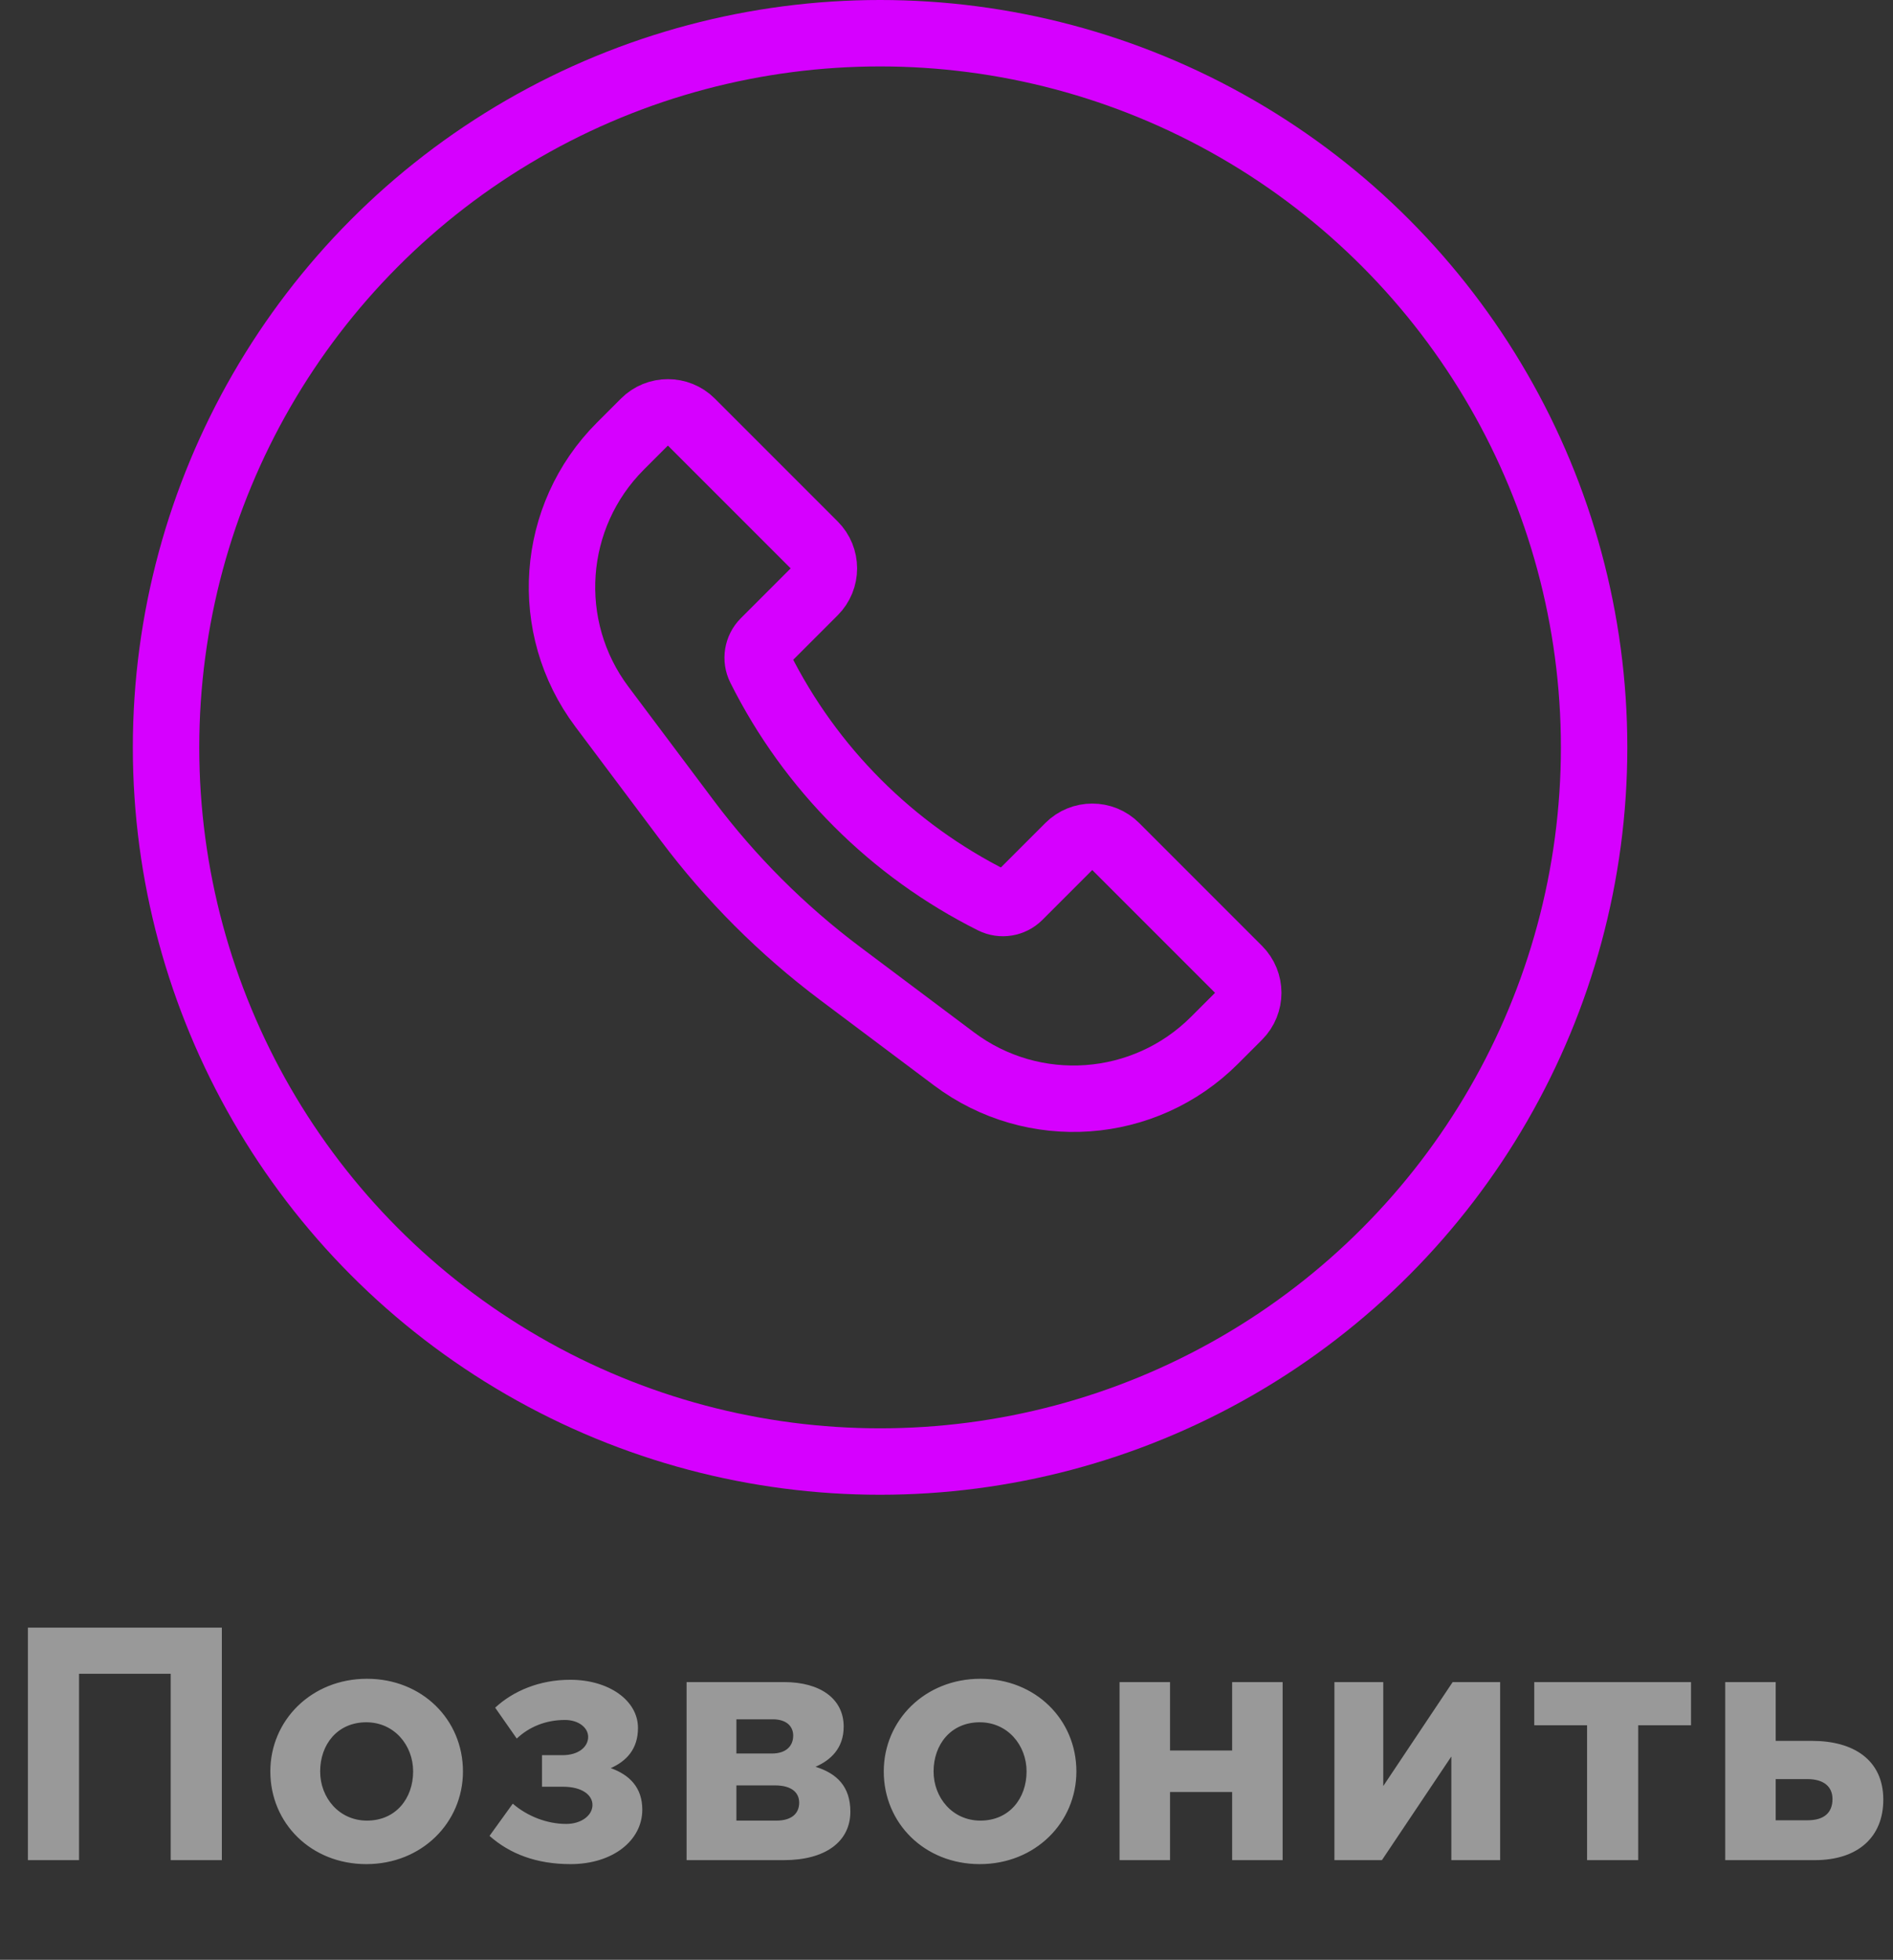 <?xml version="1.0" encoding="UTF-8"?> <svg xmlns="http://www.w3.org/2000/svg" width="57" height="59" viewBox="0 0 57 59" fill="none"><rect x="0" y="0" width="57" height="59" fill="#333333" stroke="none"/> <circle cx="26.5" cy="22.5" r="21.5" stroke="#D600FF" stroke-width="2"></circle> <path d="M18.68 13.431L19.404 12.707C19.794 12.317 20.428 12.317 20.818 12.707L24.515 16.404C24.906 16.794 24.906 17.428 24.515 17.818L23.014 19.319C22.806 19.527 22.755 19.844 22.886 20.106C24.403 23.139 26.861 25.597 29.894 27.114C30.156 27.245 30.473 27.194 30.681 26.986L32.182 25.485C32.572 25.094 33.206 25.094 33.596 25.485L37.293 29.182C37.683 29.572 37.683 30.206 37.293 30.596L36.569 31.32C34.457 33.432 31.115 33.669 28.726 31.878L25.295 29.305C23.552 27.997 22.003 26.448 20.695 24.705L18.122 21.274C16.331 18.885 16.568 15.543 18.68 13.431Z" stroke="#D600FF" stroke-width="2"></path> <path d="M0.84 56H2.38V50.39H5.14V56H6.68V49H0.84V56ZM11.03 56.12C12.7 56.12 13.94 54.87 13.94 53.33C13.94 51.77 12.71 50.54 11.05 50.54C9.38 50.54 8.14 51.79 8.14 53.33C8.14 54.89 9.37 56.12 11.03 56.12ZM11.05 54.81C10.21 54.81 9.64 54.12 9.64 53.33C9.64 52.52 10.159 51.85 11.03 51.85C11.87 51.85 12.44 52.54 12.44 53.33C12.44 54.14 11.919 54.81 11.05 54.81ZM15.56 52.34C15.93 51.99 16.43 51.78 17.01 51.78C17.42 51.78 17.71 52.01 17.71 52.29C17.71 52.59 17.42 52.84 16.94 52.84H16.32V53.79H16.95C17.53 53.79 17.84 54.04 17.84 54.34C17.84 54.65 17.51 54.91 17.05 54.91C16.47 54.91 15.88 54.68 15.44 54.3L14.74 55.27C15.35 55.81 16.15 56.12 17.18 56.12C18.45 56.12 19.34 55.41 19.34 54.48C19.34 53.81 18.95 53.43 18.39 53.23C18.86 53.02 19.21 52.66 19.21 52.02C19.21 51.19 18.33 50.57 17.17 50.57C16.24 50.57 15.45 50.91 14.91 51.41L15.56 52.34ZM20.674 50.64V56H23.605C24.845 56 25.605 55.45 25.605 54.54C25.605 53.79 25.204 53.39 24.555 53.19C25.015 52.99 25.404 52.63 25.404 51.98C25.404 51.14 24.695 50.64 23.614 50.64H20.674ZM22.174 52.79V51.76H23.265C23.704 51.76 23.884 51.99 23.884 52.25C23.884 52.56 23.674 52.79 23.244 52.79H22.174ZM22.174 54.81V53.75H23.334C23.855 53.75 24.064 53.98 24.064 54.27C24.064 54.59 23.845 54.81 23.375 54.81H22.174ZM29.501 56.12C31.171 56.12 32.411 54.87 32.411 53.33C32.411 51.77 31.181 50.54 29.521 50.54C27.851 50.54 26.611 51.79 26.611 53.33C26.611 54.89 27.841 56.12 29.501 56.12ZM29.521 54.81C28.681 54.81 28.111 54.12 28.111 53.33C28.111 52.52 28.631 51.85 29.501 51.85C30.341 51.85 30.911 52.54 30.911 53.33C30.911 54.14 30.391 54.81 29.521 54.81ZM38.621 50.64H37.101V52.7H35.231V50.64H33.711V56H35.231V53.95H37.101V56H38.621V50.64ZM45.171 50.64H43.741L41.651 53.77V50.64H40.181V56H41.611L43.701 52.88V56H45.171V50.64ZM50.918 50.64H46.198V51.94H47.788V56H49.328V51.94H50.918V50.64ZM51.948 56H54.648C55.938 56 56.708 55.31 56.708 54.18C56.708 52.98 55.808 52.41 54.568 52.41H53.468V50.64H51.948V56ZM54.418 53.56C54.918 53.56 55.178 53.79 55.178 54.16C55.178 54.57 54.928 54.8 54.428 54.8H53.468V53.56H54.418Z" fill="white" fill-opacity="0.5"></path> </svg> 